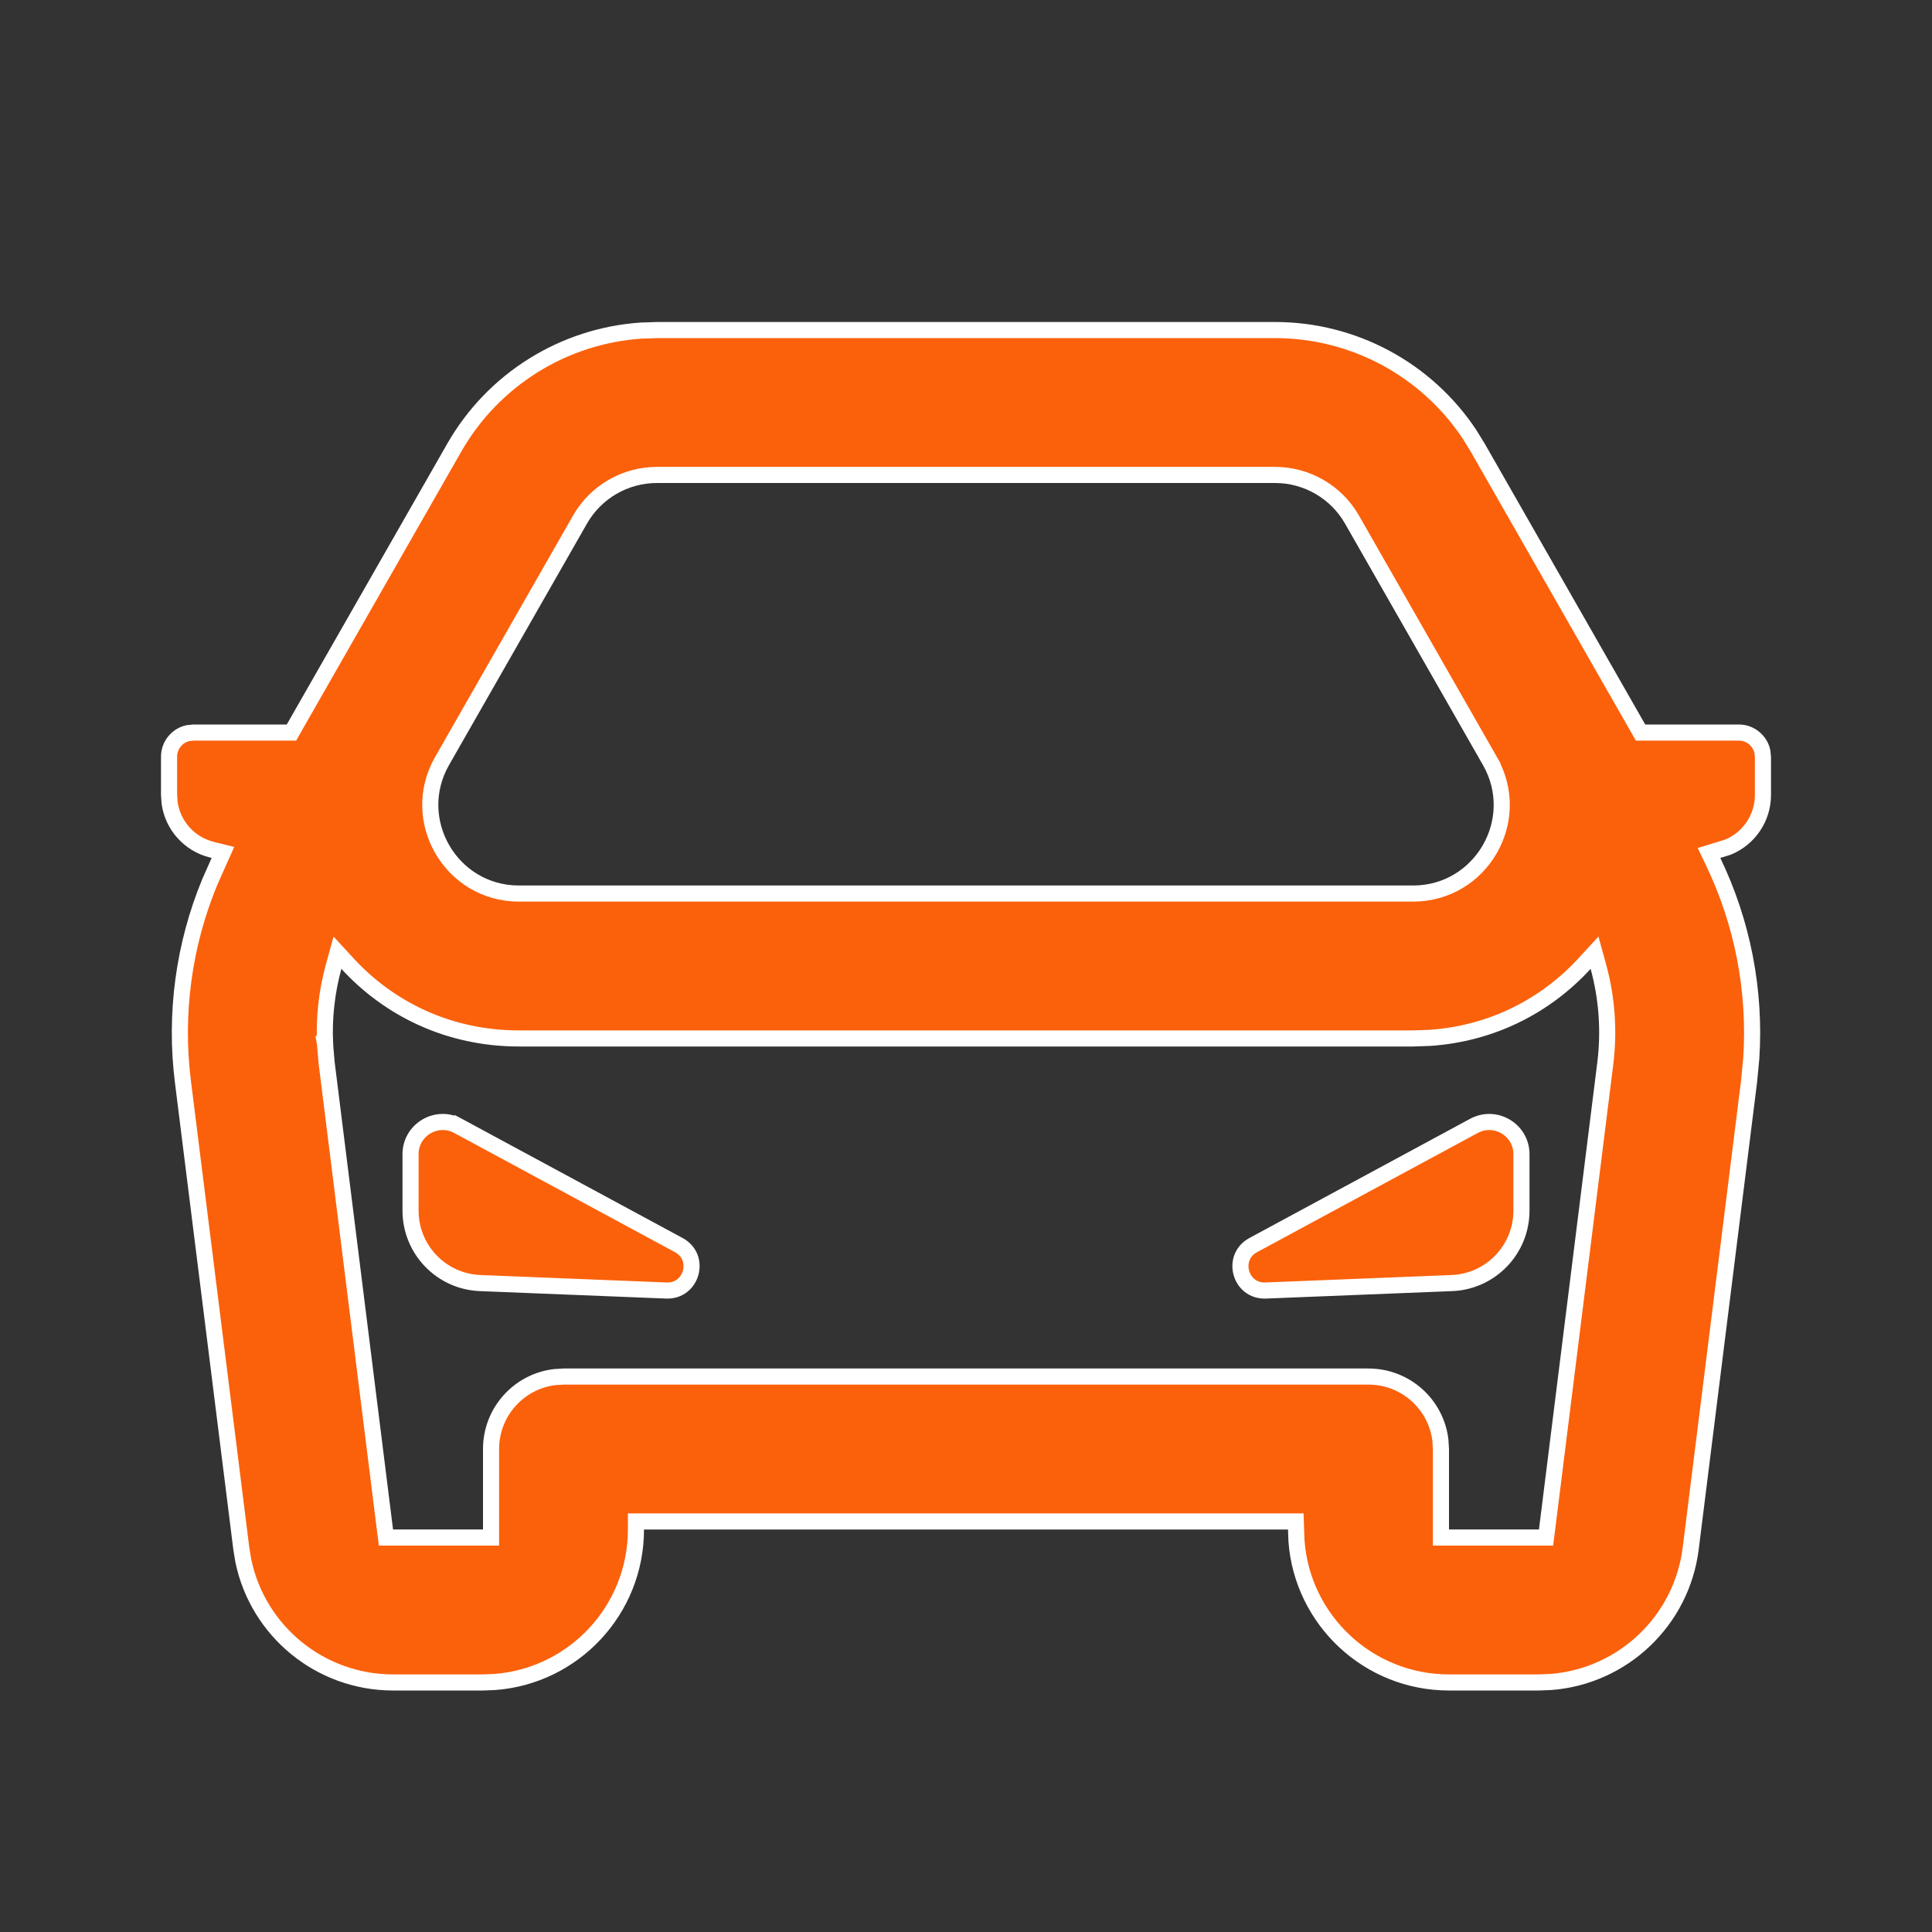 <svg xmlns="http://www.w3.org/2000/svg" width="36" height="36" viewBox="0 0 36 36" fill="none">
  <rect x="0" y="0" width="36" height="36" fill="#333333" stroke="none"/>
  <g clip-path="url(#clip0_6180_13275)">
    <path d="M31.92 16.051C32.471 17.194 32.716 18.461 32.632 19.728L32.591 20.154L31.504 28.854C31.335 30.204 30.239 31.235 28.904 31.341L28.673 31.35H27C25.498 31.35 24.268 30.189 24.158 28.716L24.15 28.494L24.145 28.35H24H12H11.85V28.5C11.85 30.002 10.689 31.232 9.216 31.342L8.997 31.35H7.324C5.964 31.35 4.804 30.391 4.533 29.079L4.496 28.851L3.408 20.152C3.25 18.887 3.425 17.608 3.907 16.439L4.081 16.047L4.154 15.884L3.981 15.841L3.945 15.832C3.526 15.727 3.219 15.379 3.16 14.96L3.15 14.808V14.1C3.15 13.885 3.301 13.705 3.502 13.661L3.608 13.65H5.344H5.431L5.474 13.574L8.464 8.342C9.19 7.072 10.501 6.258 11.947 6.16L12.243 6.15H23.759C25.222 6.15 26.579 6.884 27.382 8.092L27.537 8.344L30.526 13.574L30.569 13.65H30.656H32.4C32.615 13.65 32.795 13.801 32.839 14.002L32.85 14.107V14.813C32.85 15.245 32.587 15.627 32.196 15.786L32.011 15.843L31.845 15.894L31.92 16.051ZM29.784 18.014L29.712 17.752L29.528 17.952C28.813 18.733 27.809 19.263 26.631 19.34L26.328 19.35H9.67C8.362 19.35 7.247 18.798 6.472 17.952L6.288 17.752L6.216 18.014C6.089 18.48 6.034 18.966 6.057 19.452L6.056 19.452L6.057 19.458L6.087 19.811L6.087 19.811L6.088 19.817L7.175 28.519L7.192 28.65H7.324H9H9.15V28.5V27C9.15 26.309 9.669 25.739 10.338 25.66L10.504 25.65H25.5C26.191 25.65 26.761 26.169 26.84 26.838L26.85 27.004V28.5V28.65H27H28.676H28.808L28.825 28.519L29.912 19.817C29.988 19.209 29.943 18.597 29.784 18.014ZM8.535 20.979L8.606 20.848L8.535 20.979L12.649 23.201C12.649 23.201 12.649 23.201 12.649 23.201C13.069 23.428 12.894 24.066 12.417 24.047L8.946 23.908C8.222 23.879 7.65 23.283 7.65 22.559V21.507C7.65 21.053 8.135 20.764 8.535 20.979ZM8.237 14.181L8.237 14.181C7.609 15.281 8.403 16.65 9.67 16.65H26.33C27.597 16.65 28.392 15.281 27.763 14.181L27.633 14.256L27.763 14.181L25.192 9.681C24.898 9.167 24.351 8.85 23.759 8.85H12.241C11.649 8.85 11.102 9.167 10.808 9.681L8.237 14.181ZM28.35 21.507V22.559C28.35 23.283 27.778 23.879 27.054 23.908L23.583 24.047C23.106 24.066 22.931 23.428 23.351 23.201L27.465 20.979C27.865 20.764 28.35 21.053 28.35 21.507Z" fill="#FB610B" stroke="white" stroke-width="0.3"/>
  </g>
  <defs>
    <clipPath id="clip0_6180_13275">
      <rect width="36" height="36" fill="white"/>
    </clipPath>
  </defs>
</svg>